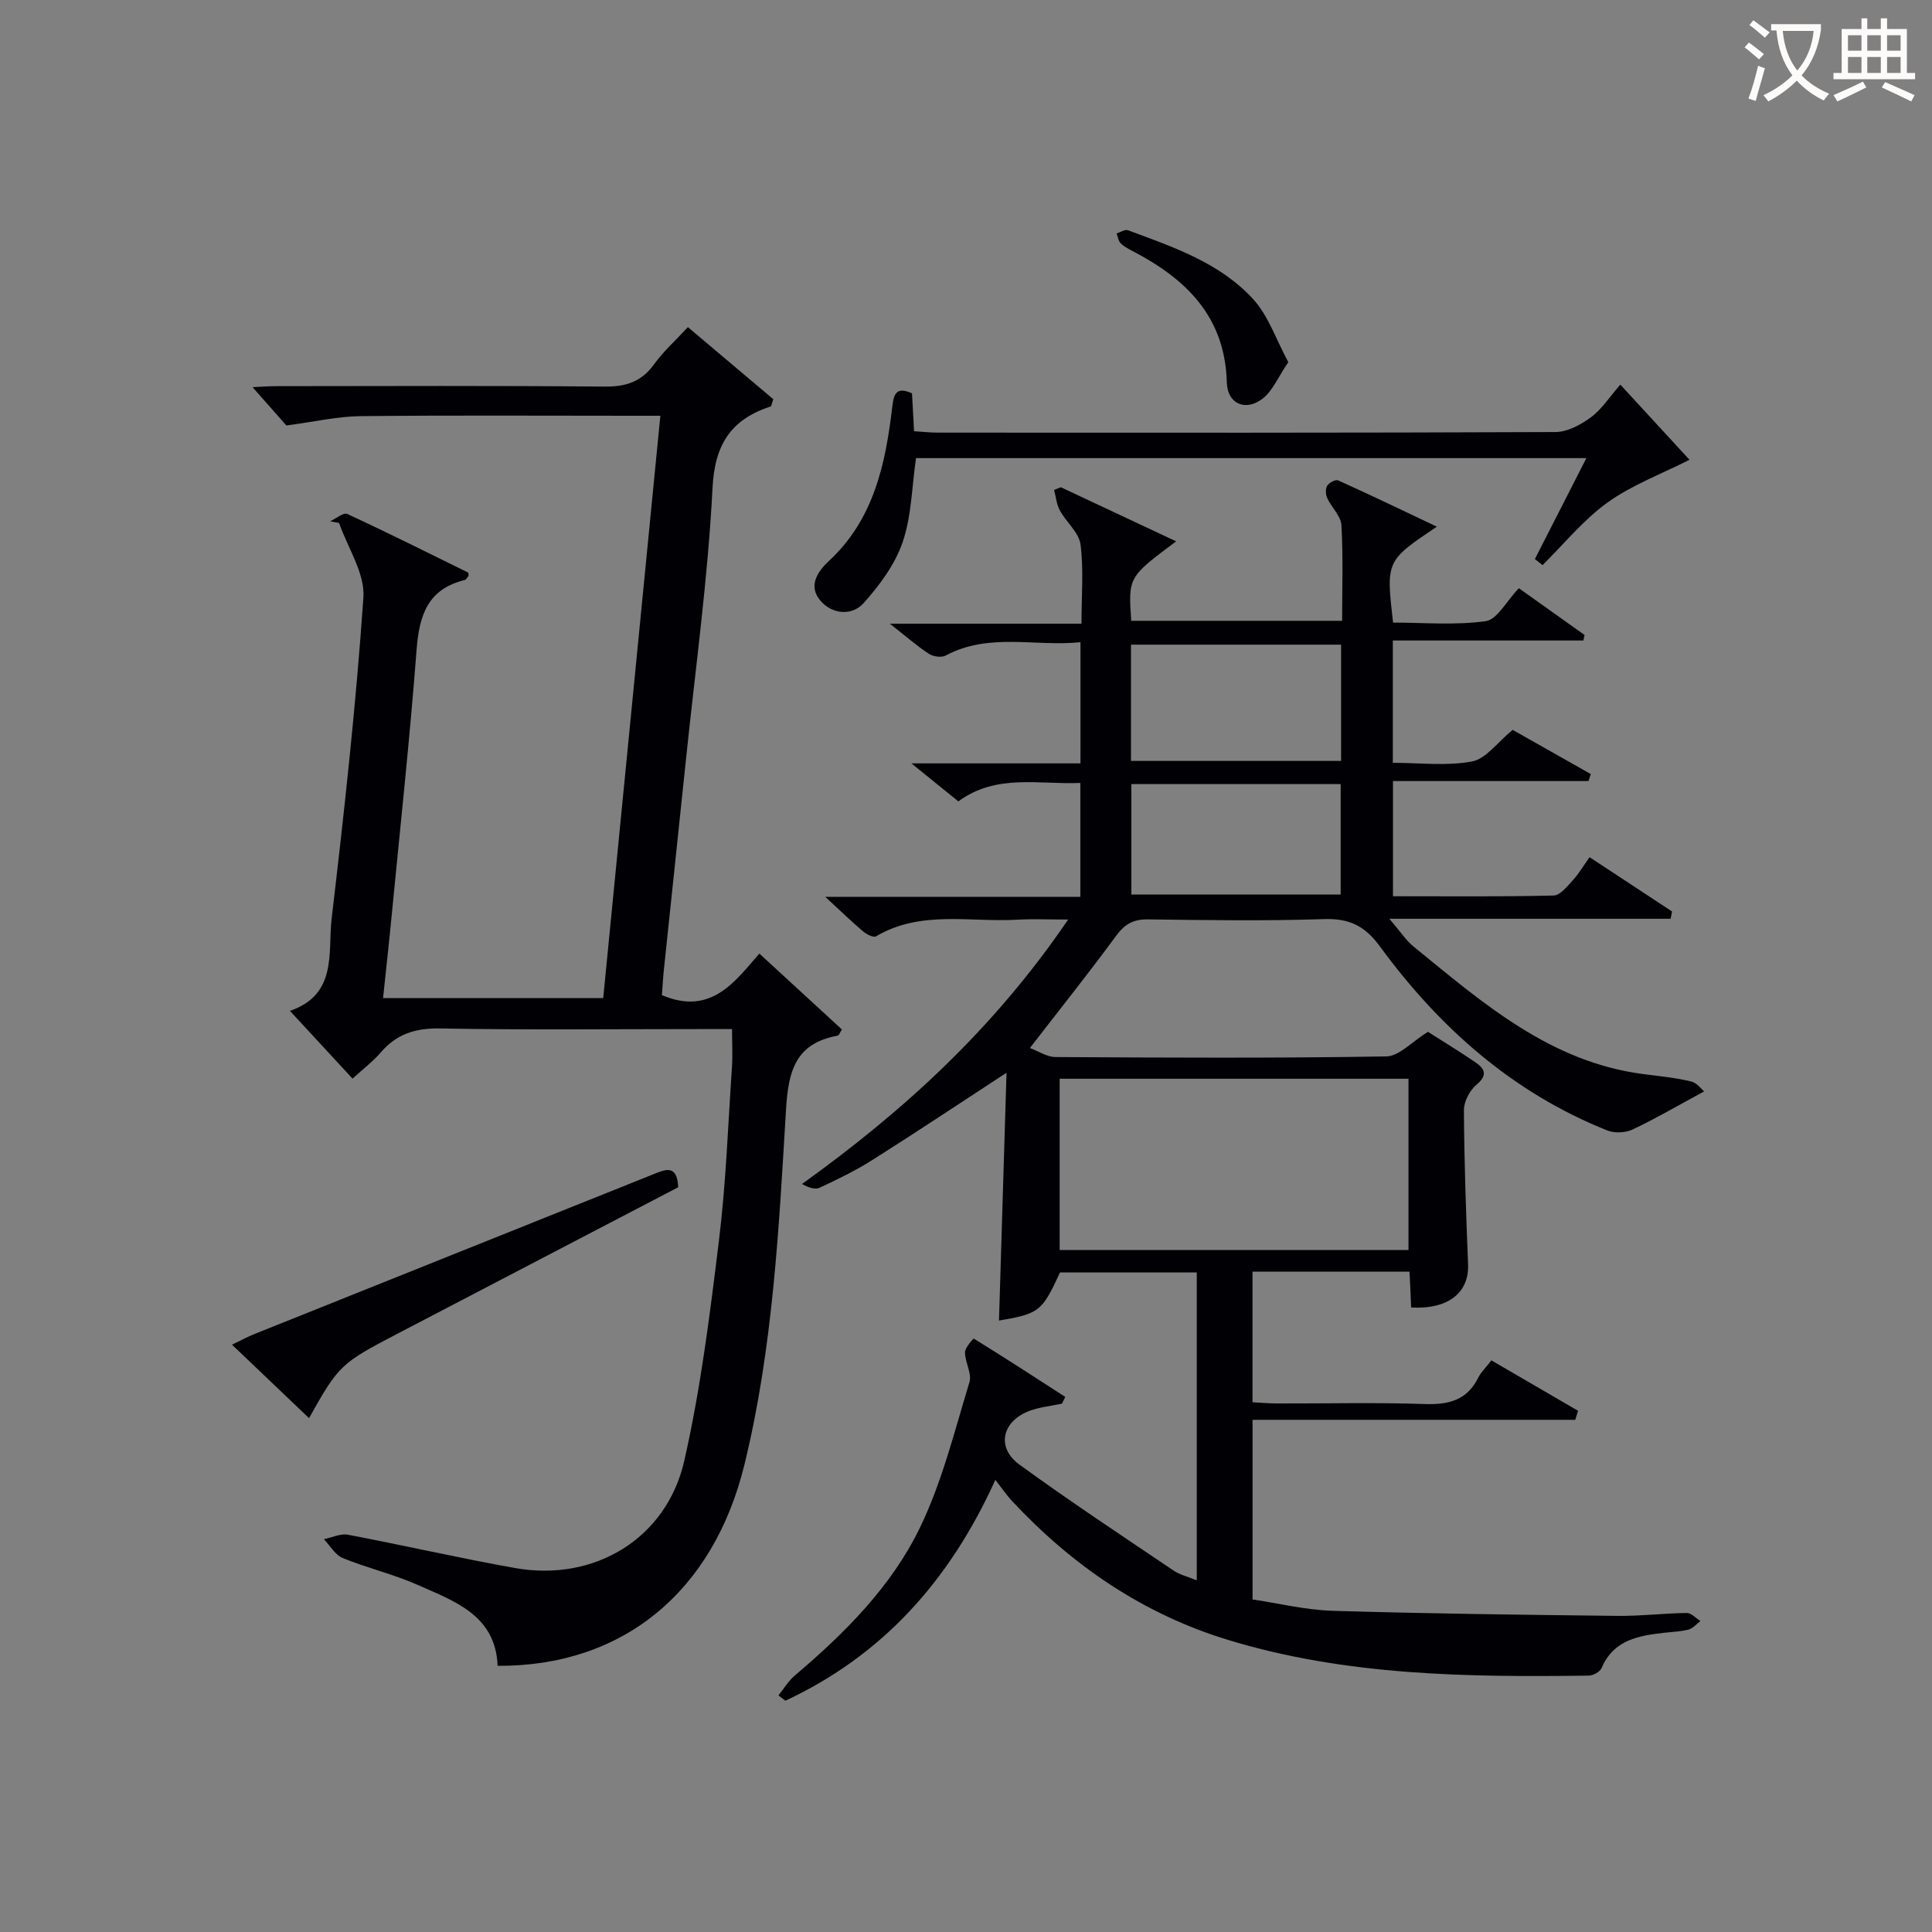<svg enable-background="new 0 0 400 400" viewBox="0 0 400 400" xmlns="http://www.w3.org/2000/svg"><rect x="0" y="0" width="400" height="400" fill="#808080" stroke="none"/><g fill="#010105"><path d="m291.82 263.28c-10.99 0-21.59 0-32.5 0v27.04c1.64.09 3.39.25 5.13.25 10.17.03 20.34-.23 30.49.12 4.95.17 8.76-.74 11.1-5.44.58-1.16 1.59-2.11 2.74-3.6 5.99 3.49 11.97 6.96 17.94 10.44-.19.62-.39 1.25-.58 1.87-22.16 0-44.31 0-66.81 0v37.19c5.29.78 10.91 2.17 16.57 2.35 19.63.59 39.27.83 58.9 1.05 4.81.06 9.62-.54 14.43-.6.94-.01 1.89 1.09 2.83 1.67-.8.6-1.52 1.5-2.42 1.75-1.58.43-3.27.47-4.92.66-5.4.6-10.63 1.43-13.14 7.34-.33.78-1.75 1.54-2.68 1.55-25.14.33-50.24.04-74.6-7.38-17.64-5.37-32.33-15.42-44.82-28.83-1.1-1.19-2.02-2.55-3.4-4.32-9.53 21.01-23.45 36.37-43.48 45.73-.48-.37-.95-.74-1.43-1.11 1.12-1.39 2.06-2.99 3.4-4.12 10.37-8.8 20.03-18.45 25.94-30.7 4.56-9.45 7.11-19.9 10.2-30.01.55-1.79-.91-4.12-.92-6.2 0-.99 1.77-2.88 1.81-2.85 6.37 3.94 12.66 8.01 18.95 12.08-.23.47-.45.93-.68 1.4-2.17.46-4.43.69-6.51 1.42-5.86 2.05-7.22 7.61-2.32 11.18 10.44 7.61 21.23 14.73 31.94 21.96 1.3.88 2.95 1.26 4.8 2.02 0-21.49 0-42.43 0-63.75-9.43 0-18.84 0-28.32 0-3.7 8.08-4.3 8.55-12.63 9.97.51-16.94 1.03-33.92 1.56-51.31-9.71 6.34-18.62 12.28-27.67 18-3.5 2.22-7.26 4.05-11.03 5.81-.96.45-2.36-.06-3.64-.78 21.11-15.16 39.75-32.19 55.1-54.75-4.33 0-7.39-.15-10.44.03-9.83.59-20.05-2.05-29.34 3.45-.51.3-1.9-.38-2.59-.95-2.35-1.99-4.57-4.14-7.91-7.22h52.8c0-8.04 0-15.46 0-23.59-8.58.37-17.42-1.97-25.25 3.82-3.03-2.45-5.84-4.73-9.72-7.87h35c0-8.53 0-16.45 0-25.09-9.39.97-18.9-2.05-27.9 2.76-.87.47-2.59.23-3.47-.35-2.48-1.62-4.73-3.6-8.1-6.24h39.68c0-5.88.47-11.22-.2-16.4-.32-2.48-2.94-4.61-4.27-7.03-.69-1.26-.82-2.83-1.2-4.26.47-.19.93-.38 1.4-.56 7.88 3.7 15.75 7.39 23.87 11.2-9.92 7.4-9.92 7.4-9.3 16.45h43.66c0-6.59.23-13.21-.14-19.79-.11-1.91-2.05-3.68-2.94-5.61-.34-.73-.4-1.93-.01-2.56s1.74-1.35 2.25-1.12c6.74 3.04 13.42 6.25 20.46 9.59-10.54 7.08-10.54 7.08-9.07 19.86 6.35 0 12.87.59 19.19-.3 2.37-.33 4.26-4.11 6.85-6.82 4.35 3.1 8.98 6.39 13.61 9.69-.08.38-.17.76-.25 1.14-13.02 0-26.04 0-39.45 0v25.32c5.55 0 11.14.71 16.41-.28 2.88-.54 5.22-3.94 8.4-6.54 4.97 2.81 10.58 5.99 16.19 9.16-.17.48-.33.96-.5 1.44-13.35 0-26.7 0-40.47 0v23.85c11.03 0 22.15.11 33.26-.15 1.37-.03 2.84-1.93 4.01-3.2 1.21-1.31 2.12-2.9 3.43-4.74 5.88 3.87 11.48 7.55 17.08 11.24-.1.5-.2 1.01-.3 1.51-18.92 0-37.84 0-58.23 0 2.4 2.79 3.48 4.51 4.97 5.72 14.31 11.65 28.29 23.96 47.69 26.45 3.29.42 6.62.74 9.83 1.52 1.27.31 2.27 1.74 2.67 2.06-5.47 2.96-10.05 5.64-14.82 7.89-1.47.69-3.72.79-5.22.19-19.61-7.83-34.78-21.32-47.08-38.11-3.12-4.26-6.34-5.82-11.55-5.65-12.15.4-24.33.22-36.49.06-3-.04-4.79.97-6.56 3.39-5.59 7.62-11.5 15.01-17.86 23.24 1.72.63 3.51 1.86 5.31 1.87 22.83.13 45.66.25 68.49-.13 2.66-.04 5.28-3.04 8.61-5.09 2.57 1.64 6.24 3.87 9.79 6.28 1.92 1.3 2.69 2.64.26 4.67-1.4 1.17-2.61 3.48-2.6 5.26.06 10.64.43 21.28.86 31.91.24 5.89-4.12 9.39-11.79 8.95-.08-2.27-.19-4.57-.34-7.42zm-.21-4.47c0-12.11 0-23.8 0-35.47-24.3 0-48.22 0-72.22 0v35.47zm-57.45-101.27h43.5c0-8.31 0-16.22 0-24.07-14.71 0-29.08 0-43.5 0zm.08 27.67h43.33c0-7.92 0-15.45 0-22.87-14.65 0-28.87 0-43.33 0z"/><path d="m97.02 119.22c-.22.24-.47.79-.84.88-7.63 1.86-9.39 7.31-9.93 14.42-1.41 18.54-3.42 37.04-5.21 55.55-.52 5.42-1.13 10.82-1.73 16.57h45.58c3.93-40.02 7.85-79.96 11.83-120.56-2.07 0-3.85 0-5.63 0-18.83 0-37.66-.12-56.48.08-4.7.05-9.39 1.15-15.32 1.93-1.61-1.82-4.22-4.78-7-7.93 1.5-.07 3.22-.21 4.94-.21 22.66-.02 45.32-.12 67.98.09 4.4.04 7.6-1.01 10.21-4.62 1.93-2.67 4.44-4.92 7-7.69 6.06 5.11 11.96 10.09 17.68 14.92-.33.94-.37 1.44-.55 1.5-8.17 2.69-11.57 7.78-12.03 16.89-.95 18.72-3.54 37.36-5.48 56.03-1.51 14.53-3.06 29.06-4.58 43.6-.19 1.81-.29 3.63-.42 5.36 10.29 4.39 15.27-3.05 20.18-8.6 5.91 5.44 11.55 10.62 17.09 15.71-.48.75-.62 1.23-.84 1.27-8.61 1.58-10.24 7.04-10.73 15.23-1.48 24.66-2.7 49.42-8.61 73.59-6.45 26.37-25.21 41.81-51.1 41.66-.42-10.48-8.92-13.37-16.62-16.78-4.99-2.21-10.4-3.46-15.46-5.54-1.57-.64-2.61-2.56-3.89-3.9 1.66-.33 3.43-1.21 4.98-.92 11.56 2.19 23.04 4.84 34.63 6.9 16.35 2.9 31.34-6.06 35.01-22.24 3.4-15 5.31-30.37 7.18-45.66 1.45-11.85 1.87-23.84 2.68-35.77.17-2.44.02-4.9.02-7.92-2.23 0-4.35 0-6.47 0-17.99 0-35.99.2-53.98-.13-5.1-.09-8.99 1.14-12.27 4.96-1.6 1.86-3.6 3.37-5.85 5.43-4.36-4.72-8.49-9.19-12.96-14.03 9.92-3.41 7.81-12.16 8.64-19.18 2.61-22.1 5.04-44.23 6.57-66.42.34-5-3.26-10.27-5.04-15.42-.62-.11-1.23-.23-1.85-.34 1.2-.55 2.76-1.88 3.55-1.52 8.41 3.89 16.7 8.04 25.02 12.13.08.05.05.31.1.68z"/><path d="m335.47 79.63c5.56 6.04 10.23 11.11 14.32 15.56-5.92 3.01-11.94 5.23-16.96 8.84-5.01 3.6-9.02 8.59-13.46 12.97-.53-.42-1.06-.83-1.59-1.25 3.46-6.78 6.92-13.57 10.66-20.9-46.69 0-92.85 0-138.79 0-.87 5.99-.92 11.99-2.76 17.38-1.58 4.62-4.77 8.93-8.08 12.63-2.43 2.7-6.5 2.35-8.93-.47-2.53-2.94-.83-5.86 1.73-8.24 9.31-8.62 11.74-20.11 13.13-31.97.32-2.72.88-4.16 4.08-2.75.13 2.4.27 4.86.43 7.85 1.65.1 3.24.29 4.83.29 42.65.02 85.31.06 127.96-.12 2.47-.01 5.24-1.5 7.32-3.04 2.23-1.63 3.81-4.14 6.11-6.78z"/><path d="m140.41 245.81c-19.57 10.21-38.85 20.27-58.14 30.33-11.7 6.1-12.16 6.53-18.29 17.47-5.22-4.98-10.34-9.85-15.95-15.21 1.85-.88 3.21-1.63 4.64-2.2 27.44-11 54.89-21.98 82.34-32.98 2.59-1.04 5.21-2.35 5.4 2.59z"/><path d="m266.73 74.98c-2.16 3.16-3.28 6.04-5.39 7.61-3.54 2.65-7.22.99-7.34-3.41-.36-13.62-8.41-21.41-19.48-27.19-.88-.46-1.82-.93-2.5-1.62-.48-.48-.57-1.35-.84-2.04.79-.24 1.73-.89 2.35-.66 9.35 3.46 18.99 6.71 25.9 14.24 3.17 3.45 4.74 8.34 7.3 13.07z"/></g><path d="m362.1 8.8c1.1.8 2.1 1.6 3.1 2.4l-1 1.1c-1.3-1.1-2.3-2-3-2.5zm1.9 4.8c.5.2.9.4 1.4.5-.6 2.3-1.3 4.5-1.9 6.8l-1.5-.5c.8-2.1 1.4-4.3 2-6.8zm-1-9.4c1.3.9 2.4 1.8 3.4 2.5l-1 1.1c-1.4-1.2-2.4-2.1-3.2-2.6zm3.7 2.2v-1.4h10.3v1.2c-.5 3.6-1.8 6.8-4 9.4 1.5 1.6 3.4 2.8 5.7 3.8-.3.4-.7.8-1.1 1.4-2.3-1.1-4.1-2.5-5.6-4.1-1.6 1.6-3.6 3.1-5.9 4.3-.3-.5-.7-.9-1-1.3 2.4-1.1 4.4-2.5 6-4.1-1.9-2.5-3-5.6-3.3-9.3h-1.1zm8.8 0h-6.4c.3 3.3 1.3 6 3 8.2 2-2.3 3.1-5.1 3.4-8.2z" fill="#fcfbfa"/><path d="m385.3 3.8h1.3v2.2h2.8v-2.2h1.3v2.2h4.1v9.1h1.7v1.3h-16.9v-1.3h1.7v-9.1h4.1v-2.2zm.4 13.1.7 1.2c-1.8.9-3.8 1.9-6 2.9-.2-.4-.5-.8-.8-1.3 2.3-1 4.3-1.9 6.1-2.8zm-3.1-6.4h2.8v-3.2h-2.8zm0 4.6h2.8v-3.3h-2.8zm4-4.6h2.8v-3.2h-2.8zm0 4.6h2.8v-3.3h-2.8zm3.7 1.9c2.1.9 4.1 1.8 6.1 2.7l-.7 1.3c-2.2-1.1-4.2-2-6.1-2.9zm3.2-9.7h-2.8v3.2h2.8zm-2.8 7.8h2.8v-3.3h-2.8z" fill="#fcfbfa"/></svg>